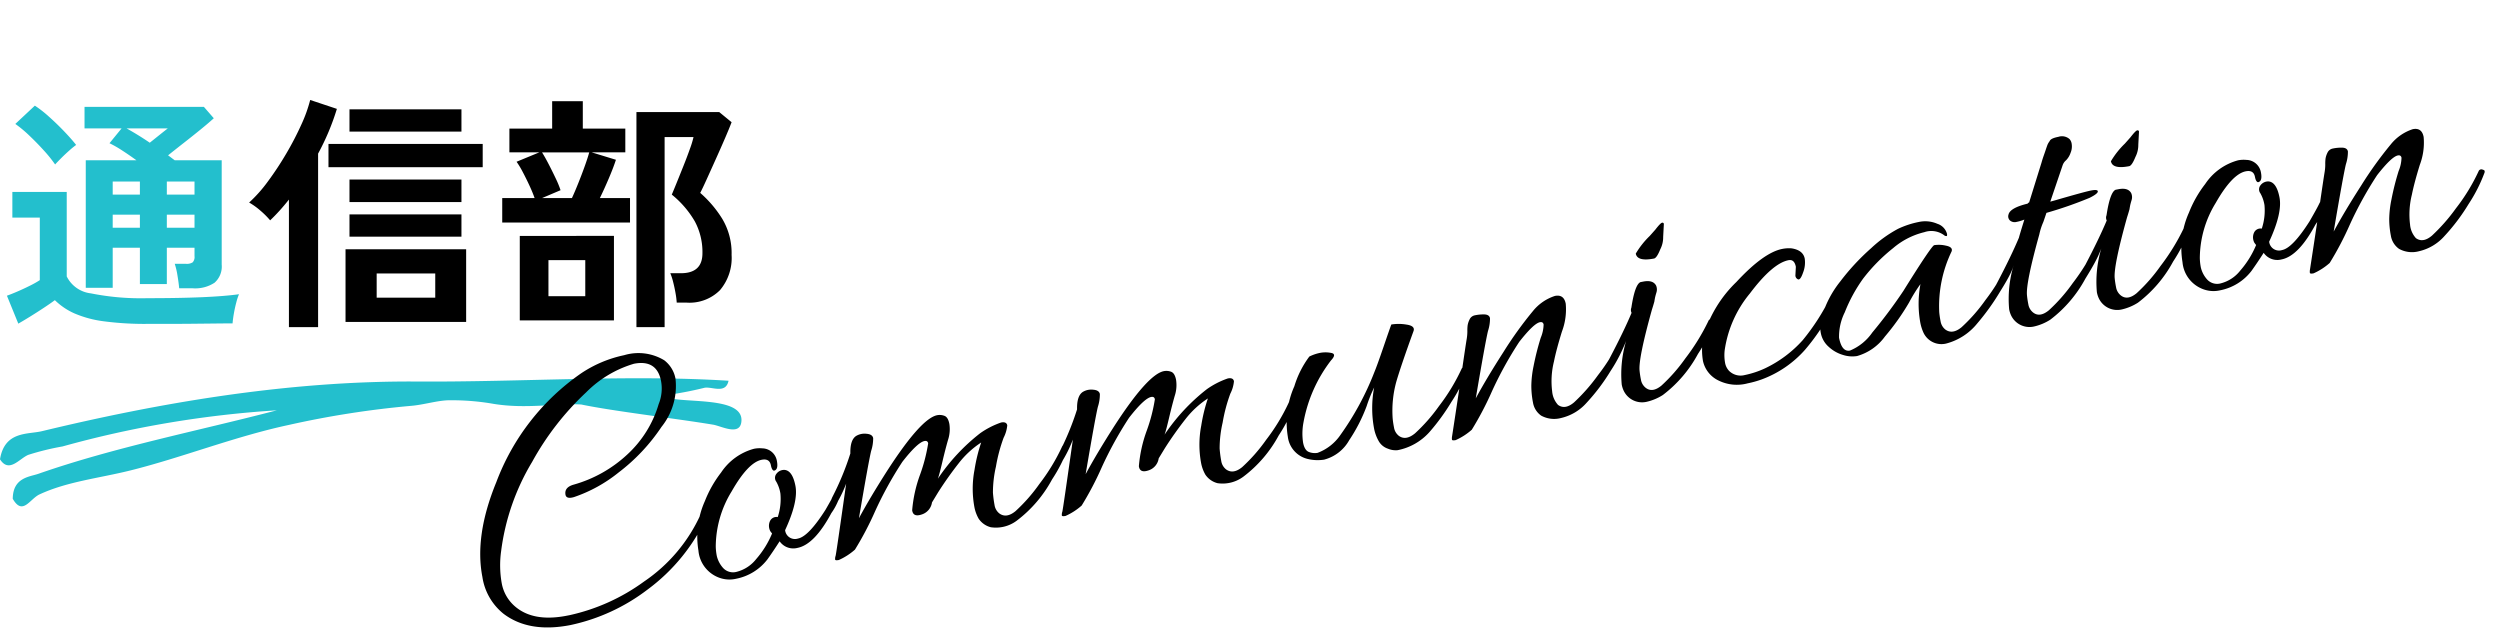 <svg xmlns="http://www.w3.org/2000/svg" width="252.872" height="64.716"><path data-name="パス 210" d="M34.95 32.561v-7.35h12.2v7.35zm-5.725.525v-12.9q-.475.6-.95 1.125t-.95.975a8.7 8.7 0 00-.962-.962 7.093 7.093 0 00-1.163-.838 14.241 14.241 0 001.9-2.137 31.272 31.272 0 001.862-2.825 30.164 30.164 0 001.525-2.937 14.42 14.42 0 00.888-2.475l2.7.9a24.258 24.258 0 01-1.9 4.525v17.549zm4-16.175v-2.35h15.6v2.35zm2.125 3.525v-2.275h11.325v2.275zm0 3.5v-2.25h11.325v2.25zm0-10.625v-2.25h11.325v2.25zm2.75 16.8h5.925v-2.45H38.1zm26.275 2.975v-21.75h8.375L74 12.361q-.225.6-.662 1.613t-.938 2.124q-.5 1.112-.925 2.05t-.65 1.362a11.5 11.5 0 012.225 2.614 6.749 6.749 0 01.95 3.662 5.033 5.033 0 01-1.175 3.563 4.351 4.351 0 01-3.35 1.262H68.45a8.631 8.631 0 00-.125-.988q-.1-.563-.237-1.1a6.2 6.2 0 00-.287-.888h1.075q2.175 0 2.175-2.025a6.549 6.549 0 00-.775-3.225 9.775 9.775 0 00-2.325-2.7q.15-.35.475-1.15t.7-1.738q.375-.937.662-1.75a9.837 9.837 0 00.362-1.186h-2.925v19.225zM50.8 22.511v-2.475h3.275q-.2-.575-.525-1.275t-.675-1.363a8.611 8.611 0 00-.625-1.037l2.3-.95h-3.025v-2.4h4.325v-2.775h3.1v2.775h4.3v2.4h-3.4l2.45.75q-.25.775-.712 1.863t-.913 2.012h3.05v2.475zm1.775 9.9v-8.55H62.1v8.55zm2.25-12.375h3.025q.3-.65.65-1.525t.65-1.712q.3-.837.45-1.387h-4.775q.3.475.675 1.2t.712 1.438a9.78 9.78 0 01.488 1.188zm.65 9.925H59.2v-3.65h-3.725z"/><path data-name="パス 209" d="M18.125 29.161q-.05-.55-.175-1.3a7.289 7.289 0 00-.275-1.175h1.15a1.091 1.091 0 00.662-.15.786.786 0 00.188-.625v-.85h-2.8v3.675H14.15v-3.675H11.4v4.05H8.675v-12.9H13.8q-.725-.525-1.438-.988a11.619 11.619 0 00-1.287-.737l1.225-1.5H8.55v-2.175h12.075l1 1.15q-.55.5-1.35 1.15t-1.663 1.325q-.862.675-1.612 1.275.175.125.338.25t.337.25h4.75v10.55a2.183 2.183 0 01-.725 1.837 3.564 3.564 0 01-2.2.563zm-3.175 3.6a31.6 31.6 0 01-4.45-.262 11.062 11.062 0 01-2.975-.8 6.7 6.7 0 01-1.975-1.338q-.475.35-1.138.788t-1.349.862q-.687.425-1.212.725L.7 29.911q.425-.15 1.063-.425t1.263-.588a9.562 9.562 0 001-.562v-6.325H1.25v-2.6h5.5v8.55a3.118 3.118 0 002.438 1.712 25.763 25.763 0 005.762.488q3.2 0 5.5-.1t3.725-.3a5.751 5.751 0 00-.275.837q-.15.563-.25 1.15t-.125.963q-.7 0-1.825.013l-2.388.025q-1.262.012-2.412.012zM5.575 16.636a13.323 13.323 0 00-1.125-1.4q-.7-.775-1.475-1.513a12.164 12.164 0 00-1.425-1.187l1.975-1.85a11.778 11.778 0 011.438 1.125q.812.725 1.563 1.513T7.7 14.661a8.331 8.331 0 00-.675.55q-.425.375-.825.775t-.625.65zm11.3 6.4h2.8v-1.325h-2.8zm0-3.35h2.8v-1.325h-2.8zm-5.475 3.35h2.75v-1.325H11.4zm0-3.35h2.75v-1.325H11.4zm3.75-5.25l1-.8q.5-.4.825-.65H12.8q.5.275 1.113.65t1.237.8z" fill="#23bfcd"/><g data-name="レイヤー 1"><path data-name="パス 110" d="M1.29 50.449c.019-2.159 1.71-2.216 2.59-2.524 7.708-2.691 16.184-4.347 24.12-6.421a105.249 105.249 0 00-21.676 3.654 26.278 26.278 0 00-3.465.851c-.92.39-1.939 1.881-2.859.449.471-2.88 2.818-2.5 4.245-2.846C15.9 40.807 28.9 38.505 42.159 38.591c10.672.067 21.376-.714 31.532-.08-.281 1.36-1.641.588-2.412.708a36.524 36.524 0 01-4.217.788c1.115.971 8.38-.183 7.917 2.73-.216 1.354-2.045.348-2.857.217-3.895-.645-9.973-1.342-13.332-2.039-2.458-.143-5.543.48-8.858-.063a24.441 24.441 0 00-4.349-.366c-1.252-.023-2.667.463-4.063.571a94.73 94.73 0 00-12.34 1.932c-5.447 1.169-10.814 3.308-15.98 4.593-3.224.8-6.384 1.12-9.195 2.422-.992.457-1.706 2.188-2.71.457z" fill="#23bfcd" fill-rule="evenodd"/></g><path data-name="パス 211" d="M66.864 38.543q-.427-2.2-2.744-1.749a11.324 11.324 0 00-4.836 2.896 28.242 28.242 0 00-5.459 7.03 23.156 23.156 0 00-3.136 9.025 10.327 10.327 0 00.057 3.228 4.017 4.017 0 001.31 2.333q1.819 1.603 5.125 1l.432-.083a20.083 20.083 0 007.53-3.4 16.333 16.333 0 005.728-6.797q.142-.313.389-.198t.27.233a.271.271 0 01-.041.211 18.987 18.987 0 01-5.986 7.358 19.533 19.533 0 01-7.817 3.597q-4.162.81-6.74-1.134a5.877 5.877 0 01-2.153-3.738q-.81-4.162 1.4-9.563a23.378 23.378 0 018.611-11.046 12.374 12.374 0 014.332-1.82 5.032 5.032 0 014.053.516 3.027 3.027 0 011.136 1.857 6.6 6.6 0 01-1.415 4.88 19.139 19.139 0 01-4.34 4.613 14.748 14.748 0 01-4.508 2.486q-.81.239-.87-.28-.098-.714.83-.976a13.194 13.194 0 005.401-3.026 11.224 11.224 0 003.201-5.125 4.147 4.147 0 00.24-2.328zm11.803 13.76a5.8 5.8 0 00.271-2.375 3.555 3.555 0 00-.417-1.203.657.657 0 01.009-.796.972.972 0 01.798-.4q.823.044 1.129 1.615t-1.044 4.481a1 1 0 001.305.847q1.06-.206 2.777-2.903.792-1.377.979-1.78t.402-.343q.215.06.23.139A6.14 6.14 0 0184.09 51.9q-1.704 3.184-3.432 3.52a1.678 1.678 0 01-1.8-.67q-.626.978-1.234 1.83a5.255 5.255 0 01-3.164 1.96 3 3 0 01-1.867-.167 3.207 3.207 0 01-1.946-2.678 8.735 8.735 0 01.654-5.017 11.6 11.6 0 011.64-2.886 5.805 5.805 0 013.323-2.398 2.908 2.908 0 01.848-.043 1.522 1.522 0 011.468 1.263q.175.904-.296.995-.211-.04-.31-.55-.138-.707-.923-.555-1.375.267-3.046 3.2a10.751 10.751 0 00-1.607 5.569 5.5 5.5 0 00.109.977 2.78 2.78 0 00.59 1.149 1.367 1.367 0 001.449.431 3.644 3.644 0 001.933-1.272 9.352 9.352 0 001.614-2.596l-.164-.212a1.142 1.142 0 01-.041-1.052.717.717 0 01.779-.396zm9.653-7.988a4.065 4.065 0 01-.2 1.281q-.252 1.007-1.24 6.822 1.077-2.002 2.794-4.7 3.473-5.401 5.122-5.722a1.364 1.364 0 01.726.063q.372.131.505.819a3.48 3.48 0 01-.134 1.615q-.268.928-.581 2.252t-.448 1.677a19.77 19.77 0 014.28-4.602 8.415 8.415 0 012.112-1.083q.55-.107.627.286a3.463 3.463 0 01-.368 1.253 16.258 16.258 0 00-.777 2.922 11.72 11.72 0 00-.304 2.626 11.732 11.732 0 00.165 1.272 1.333 1.333 0 00.49.842q.711.514 1.625-.234a16.908 16.908 0 002.42-2.752 19.865 19.865 0 002.299-3.789.291.291 0 01.354-.17q.235.056.254.154a.406.406 0 01-.037.231 15.586 15.586 0 01-1.593 3.122 12.856 12.856 0 01-3.553 4.154 3.511 3.511 0 01-2.64.676 2.106 2.106 0 01-1.226-.862 3.775 3.775 0 01-.426-1.14 10.2 10.2 0 01.01-3.832 16.512 16.512 0 01.67-2.738 9.314 9.314 0 00-2.248 2.067 36.369 36.369 0 00-2.11 2.977l-.618 1.017a1.506 1.506 0 01-1.046 1.222q-.86.29-.959-.425a13.64 13.64 0 01.804-3.62 17.028 17.028 0 00.814-3.153q-.057-.295-.372-.234-.706.138-2.239 2.106a37.625 37.625 0 00-2.757 4.998 31.8 31.8 0 01-2.037 3.88 6.315 6.315 0 01-1.63 1.05q-.353.07-.376-.049a.921.921 0 01.05-.376q.071-.258 1.066-7.298a12.933 12.933 0 01-1.173 2.348q-.246.414-.341-.077a1.359 1.359 0 01.11-.897 28.042 28.042 0 001.829-4.43q-.032-1.42.63-1.794a1.658 1.658 0 011-.194q.6.046.677.439zm22.93-4.458a4.065 4.065 0 01-.199 1.282q-.252 1.007-1.24 6.822 1.077-2.002 2.794-4.7 3.473-5.401 5.122-5.722a1.364 1.364 0 01.726.063q.371.131.505.818a3.48 3.48 0 01-.134 1.616q-.268.928-.581 2.252t-.449 1.676a19.77 19.77 0 014.281-4.601 8.415 8.415 0 012.112-1.083q.55-.107.626.286a3.463 3.463 0 01-.367 1.253 16.258 16.258 0 00-.777 2.922 11.721 11.721 0 00-.305 2.626 11.731 11.731 0 00.166 1.272 1.333 1.333 0 00.49.842q.71.514 1.625-.234a16.908 16.908 0 002.42-2.753 19.865 19.865 0 002.299-3.788.291.291 0 01.354-.17q.235.056.254.154a.406.406 0 01-.037.23 15.586 15.586 0 01-1.593 3.122 12.856 12.856 0 01-3.553 4.155 3.511 3.511 0 01-2.64.676 2.106 2.106 0 01-1.227-.862 3.775 3.775 0 01-.425-1.14 10.2 10.2 0 01.01-3.832 16.511 16.511 0 01.669-2.738 9.314 9.314 0 00-2.247 2.067 36.369 36.369 0 00-2.11 2.977l-.618 1.016a1.506 1.506 0 01-1.046 1.223q-.86.29-.959-.425a13.64 13.64 0 01.804-3.62 17.028 17.028 0 00.814-3.153q-.058-.295-.372-.234-.707.138-2.24 2.106a37.626 37.626 0 00-2.756 4.998 31.8 31.8 0 01-2.037 3.88 6.315 6.315 0 01-1.63 1.05q-.353.069-.376-.049a.921.921 0 01.05-.376q.071-.259 1.066-7.298a12.933 12.933 0 01-1.173 2.347q-.246.415-.341-.076a1.359 1.359 0 01.11-.898 28.042 28.042 0 001.829-4.43q-.032-1.42.63-1.793a1.658 1.658 0 011-.195q.6.047.677.44zm37.158-2.332a15.586 15.586 0 01-1.594 3.121 21.358 21.358 0 01-2.252 3.086 5.806 5.806 0 01-3.195 1.803 2.019 2.019 0 01-.987-.154 1.681 1.681 0 01-.953-.813 4.149 4.149 0 01-.433-1.18 11.2 11.2 0 010-4.196 14.533 14.533 0 00-.756 1.878 16.588 16.588 0 01-1.772 3.462 4.085 4.085 0 01-2.533 1.96 4.2 4.2 0 01-1.6-.056 2.641 2.641 0 01-2.074-2.287 8.945 8.945 0 01.663-5.08 9.752 9.752 0 011.514-3.004 4.427 4.427 0 011.089-.374 3 3 0 011.122.006q.591.109-.016.757a14.5 14.5 0 00-2.78 6.245 6.09 6.09 0 00-.046 2.067q.156.805.614.96a1.648 1.648 0 00.851.08 4.854 4.854 0 002.316-1.816 28.874 28.874 0 003.431-6.352q.279-.665.928-2.564t.785-2.25a4.655 4.655 0 011.53.007q.901.13.718.655-1.274 3.508-1.75 5.149a11.046 11.046 0 00-.361 3.697 8.621 8.621 0 00.136.91 1.333 1.333 0 00.49.843q.71.513 1.64-.258a17.276 17.276 0 002.42-2.752 19.667 19.667 0 002.284-3.765.291.291 0 01.354-.171q.235.056.254.154a.406.406 0 01-.037.232zm8.874-7.593q.904-.176 1.09.786a6.323 6.323 0 01-.387 2.826q-.575 1.864-.801 3.008a8.259 8.259 0 00-.185 3.031 2.323 2.323 0 00.592 1.372q.712.514 1.622-.254a18.435 18.435 0 002.42-2.752 19.278 19.278 0 002.302-3.769.291.291 0 01.354-.17q.235.056.254.154a.406.406 0 01-.036.231 15.586 15.586 0 01-1.594 3.122 19.817 19.817 0 01-2.43 3.223 4.911 4.911 0 01-2.593 1.543 2.72 2.72 0 01-2.003-.243 2.017 2.017 0 01-.828-1.326 8.859 8.859 0 01-.167-1.7 10.469 10.469 0 01.226-1.979 26.893 26.893 0 01.726-2.871 3.656 3.656 0 00.29-1.34q-.058-.294-.372-.233-.628.122-2.098 1.997a37.626 37.626 0 00-2.757 4.998 31.8 31.8 0 01-2.037 3.88 6.315 6.315 0 01-1.63 1.05q-.353.068-.376-.05a1.087 1.087 0 01.014-.348q.037-.232.35-2.29t.671-4.51q.359-2.454.444-2.96a4.775 4.775 0 00.079-.85 4.13 4.13 0 01.027-.596 2.039 2.039 0 01.191-.587.74.74 0 01.509-.425 4.131 4.131 0 01.918-.097q.569-.009.645.384a4.065 4.065 0 01-.2 1.281q-.252 1.007-1.24 6.823 1.078-2.003 2.798-4.68a38.379 38.379 0 012.984-4.146 4.729 4.729 0 012.228-1.533zm8.928-1.45q.981-.191 1.3.399a.993.993 0 01.035.706q-.112.368-.152.58t-.057.337q-.12.43-.247.822-1.368 4.911-1.25 6.152a8.621 8.621 0 00.137.91 1.333 1.333 0 00.49.842q.671.522 1.585-.226a16.907 16.907 0 002.42-2.753 21.552 21.552 0 002.338-3.796.27.27 0 01.335-.166q.215.06.234.158a.406.406 0 01-.037.231 15.586 15.586 0 01-1.593 3.121 12.856 12.856 0 01-3.553 4.155 5.15 5.15 0 01-1.58.674 2.058 2.058 0 01-2.371-1.088 2.5 2.5 0 01-.209-.652 11.757 11.757 0 01.448-4.407 12.868 12.868 0 01-1.15 2.261q-.277.462-.55.107a.5.5 0 01-.08-.208.592.592 0 01.091-.364q1.459-2.77 2.238-4.632a.647.647 0 01-.021-.526q.358-2.352.924-2.584zm2.087-5.826l-.07 1.318a2.625 2.625 0 01-.29 1.238q-.357.884-.632.938-1.688.328-1.849-.497a8.472 8.472 0 011.406-1.78l.569-.64q.521-.673.678-.703a.141.141 0 01.188.126zm13.308 5.156l.043-.824q-.152-.785-.741-.67-1.61.312-3.91 3.367a11.572 11.572 0 00-2.549 5.752 4.375 4.375 0 00.037 1.236 1.588 1.588 0 00.407.838 1.654 1.654 0 001.59.424 9.24 9.24 0 002.067-.687 12.088 12.088 0 003.789-2.835 22.14 22.14 0 002.8-4.354.314.314 0 01.35-.19q.232.036.259.174a1.205 1.205 0 01-.038.435 21.113 21.113 0 01-3.141 4.91 10.874 10.874 0 01-4.37 2.988 10.025 10.025 0 01-1.43.4 4.193 4.193 0 01-3.108-.374 2.869 2.869 0 01-1.406-1.886 6.659 6.659 0 01.069-2.58 12.557 12.557 0 013.308-5.411q2.762-2.982 4.647-3.348a3.481 3.481 0 01.926-.058q1.175.179 1.343 1.043a2.785 2.785 0 01-.172 1.419q-.287.83-.545.656a.43.43 0 01-.225-.425zm6.24 8.2a3.043 3.043 0 01-1.428-.11 3.614 3.614 0 01-1.443-.82 2.469 2.469 0 01-.797-1.373 3.355 3.355 0 01.064-1.56 10.468 10.468 0 011.91-3.693 23.15 23.15 0 013.117-3.356 12.793 12.793 0 012.717-1.955 8.973 8.973 0 012.087-.69 3.06 3.06 0 011.89.182 1.47 1.47 0 01.963.974.417.417 0 01.006.244q-.031.047-.204-.001a2.179 2.179 0 00-2.088-.369 7.575 7.575 0 00-3.15 1.611 17.644 17.644 0 00-3.046 3.098 15.657 15.657 0 00-1.846 3.395 5.488 5.488 0 00-.579 2.577q.283 1.453 1.107 1.293a5.124 5.124 0 002.254-1.824 50.228 50.228 0 003.137-4.195q2.857-4.59 3.132-4.643a3.152 3.152 0 011.192.053q.72.146.561.584a12.734 12.734 0 00-1.249 6.151 8.619 8.619 0 00.136.911 1.333 1.333 0 00.49.842q.711.514 1.625-.234a16.908 16.908 0 002.42-2.752 19.864 19.864 0 002.299-3.789.27.27 0 01.334-.167q.216.06.23.139.115.589-1.364 2.934a23.479 23.479 0 01-2.324 3.243 5.979 5.979 0 01-3.15 2.039 2.008 2.008 0 01-2.292-1.103 4.461 4.461 0 01-.324-1.037 10.7 10.7 0 01.021-3.876 15.463 15.463 0 00-1.147 1.853 23.773 23.773 0 01-2.447 3.45 5.245 5.245 0 01-2.815 1.974zm20.041-15.754q2.97-.862 3.618-.988t.686.07q.046.236-.827.67a39.787 39.787 0 01-4.37 1.522q-.128.392-.31.916a6.256 6.256 0 00-.408 1.261q-1.368 4.911-1.249 6.152a8.624 8.624 0 00.136.91 1.333 1.333 0 00.49.842q.672.522 1.586-.226a16.908 16.908 0 002.42-2.753 21.552 21.552 0 002.338-3.796.294.294 0 01.377-.155q.643.16-1.439 3.5a12.856 12.856 0 01-3.552 4.154 5.15 5.15 0 01-1.58.673 2.058 2.058 0 01-2.372-1.087 2.5 2.5 0 01-.208-.652 11.757 11.757 0 01.447-4.407 12.87 12.87 0 01-1.15 2.261q-.276.462-.549.107a.5.5 0 01-.081-.208.592.592 0 01.092-.365q1.458-2.769 2.237-4.632-.007-.039.543-1.817a4.171 4.171 0 01-.79.235.733.733 0 01-.657-.136.572.572 0 01-.158-.601q.153-.682 1.944-1.112a.161.161 0 01.141-.109l1.254-4.033q.096-.345.227-.717t.196-.567q.063-.196.143-.415a1.548 1.548 0 01.143-.313l.127-.188q.11-.266.876-.415a1.16 1.16 0 011.125.23.923.923 0 01.22.507 1.648 1.648 0 01-.114.878 1.954 1.954 0 01-.463.762 1.153 1.153 0 00-.348.516l-1.243 3.665zm6.384-1.118q.982-.191 1.3.399a.993.993 0 01.036.706q-.112.368-.152.58t-.057.337q-.12.43-.248.822-1.368 4.911-1.25 6.152a8.624 8.624 0 00.137.91 1.333 1.333 0 00.49.842q.672.522 1.586-.226a16.908 16.908 0 002.42-2.753 21.552 21.552 0 002.338-3.796.27.27 0 01.334-.166q.215.06.235.158a.406.406 0 01-.037.231 15.587 15.587 0 01-1.594 3.121 12.856 12.856 0 01-3.552 4.155 5.15 5.15 0 01-1.58.674 2.058 2.058 0 01-2.372-1.088 2.5 2.5 0 01-.208-.652 11.757 11.757 0 01.447-4.407 12.87 12.87 0 01-1.15 2.261q-.276.462-.55.107a.5.5 0 01-.08-.208.592.592 0 01.092-.364q1.458-2.77 2.237-4.632a.647.647 0 01-.02-.526q.357-2.352.923-2.584zm2.087-5.826l-.07 1.318a2.625 2.625 0 01-.289 1.238q-.358.884-.633.938-1.688.328-1.848-.497a8.472 8.472 0 011.406-1.78l.568-.64q.521-.673.678-.703a.141.141 0 01.188.126zm12.42 9.81a5.8 5.8 0 00.272-2.375 3.555 3.555 0 00-.417-1.202.657.657 0 01.008-.796.972.972 0 01.798-.4q.824.044 1.13 1.614t-1.045 4.482a1 1 0 001.306.846q1.06-.206 2.777-2.903.792-1.376.978-1.78t.402-.342q.215.06.23.138a6.14 6.14 0 01-1.016 2.317q-1.704 3.183-3.431 3.52a1.678 1.678 0 01-1.801-.67q-.625.978-1.234 1.83a5.255 5.255 0 01-3.164 1.96 3 3 0 01-1.866-.168 3.207 3.207 0 01-1.947-2.678 8.735 8.735 0 01.655-5.017 11.6 11.6 0 011.64-2.886 5.805 5.805 0 013.323-2.398 2.908 2.908 0 01.847-.042 1.522 1.522 0 011.468 1.263q.176.903-.295.995-.212-.04-.311-.551-.138-.707-.923-.554-1.374.267-3.045 3.2a10.751 10.751 0 00-1.607 5.568 5.5 5.5 0 00.108.978 2.78 2.78 0 00.59 1.148 1.367 1.367 0 001.45.432 3.644 3.644 0 001.932-1.272 9.352 9.352 0 001.614-2.596l-.163-.213a1.142 1.142 0 01-.042-1.051.717.717 0 01.78-.396zm15.281-10.06q.903-.175 1.09.787a6.323 6.323 0 01-.388 2.826q-.574 1.864-.8 3.008a8.259 8.259 0 00-.185 3.03 2.323 2.323 0 00.592 1.373q.711.514 1.622-.254a18.436 18.436 0 002.419-2.752 19.278 19.278 0 002.303-3.77.291.291 0 01.354-.17q.235.056.254.155a.406.406 0 01-.036.23 15.587 15.587 0 01-1.594 3.122 19.817 19.817 0 01-2.43 3.223 4.911 4.911 0 01-2.593 1.543 2.72 2.72 0 01-2.003-.242 2.017 2.017 0 01-.828-1.326 8.858 8.858 0 01-.168-1.7 10.469 10.469 0 01.227-1.98 26.892 26.892 0 01.725-2.87 3.656 3.656 0 00.29-1.34q-.057-.295-.371-.234-.629.122-2.098 1.997a37.626 37.626 0 00-2.757 4.998 31.8 31.8 0 01-2.037 3.88 6.315 6.315 0 01-1.63 1.05q-.353.069-.376-.049a1.087 1.087 0 01.014-.349l.35-2.289q.314-2.058.671-4.51.359-2.454.444-2.96a4.774 4.774 0 00.079-.85 4.129 4.129 0 01.027-.596 2.039 2.039 0 01.191-.588.74.74 0 01.508-.425 4.131 4.131 0 01.919-.097q.569-.008.645.384a4.065 4.065 0 01-.2 1.282q-.252 1.007-1.24 6.822 1.077-2.002 2.798-4.68a38.377 38.377 0 012.984-4.145 4.729 4.729 0 012.228-1.534z"/></svg>